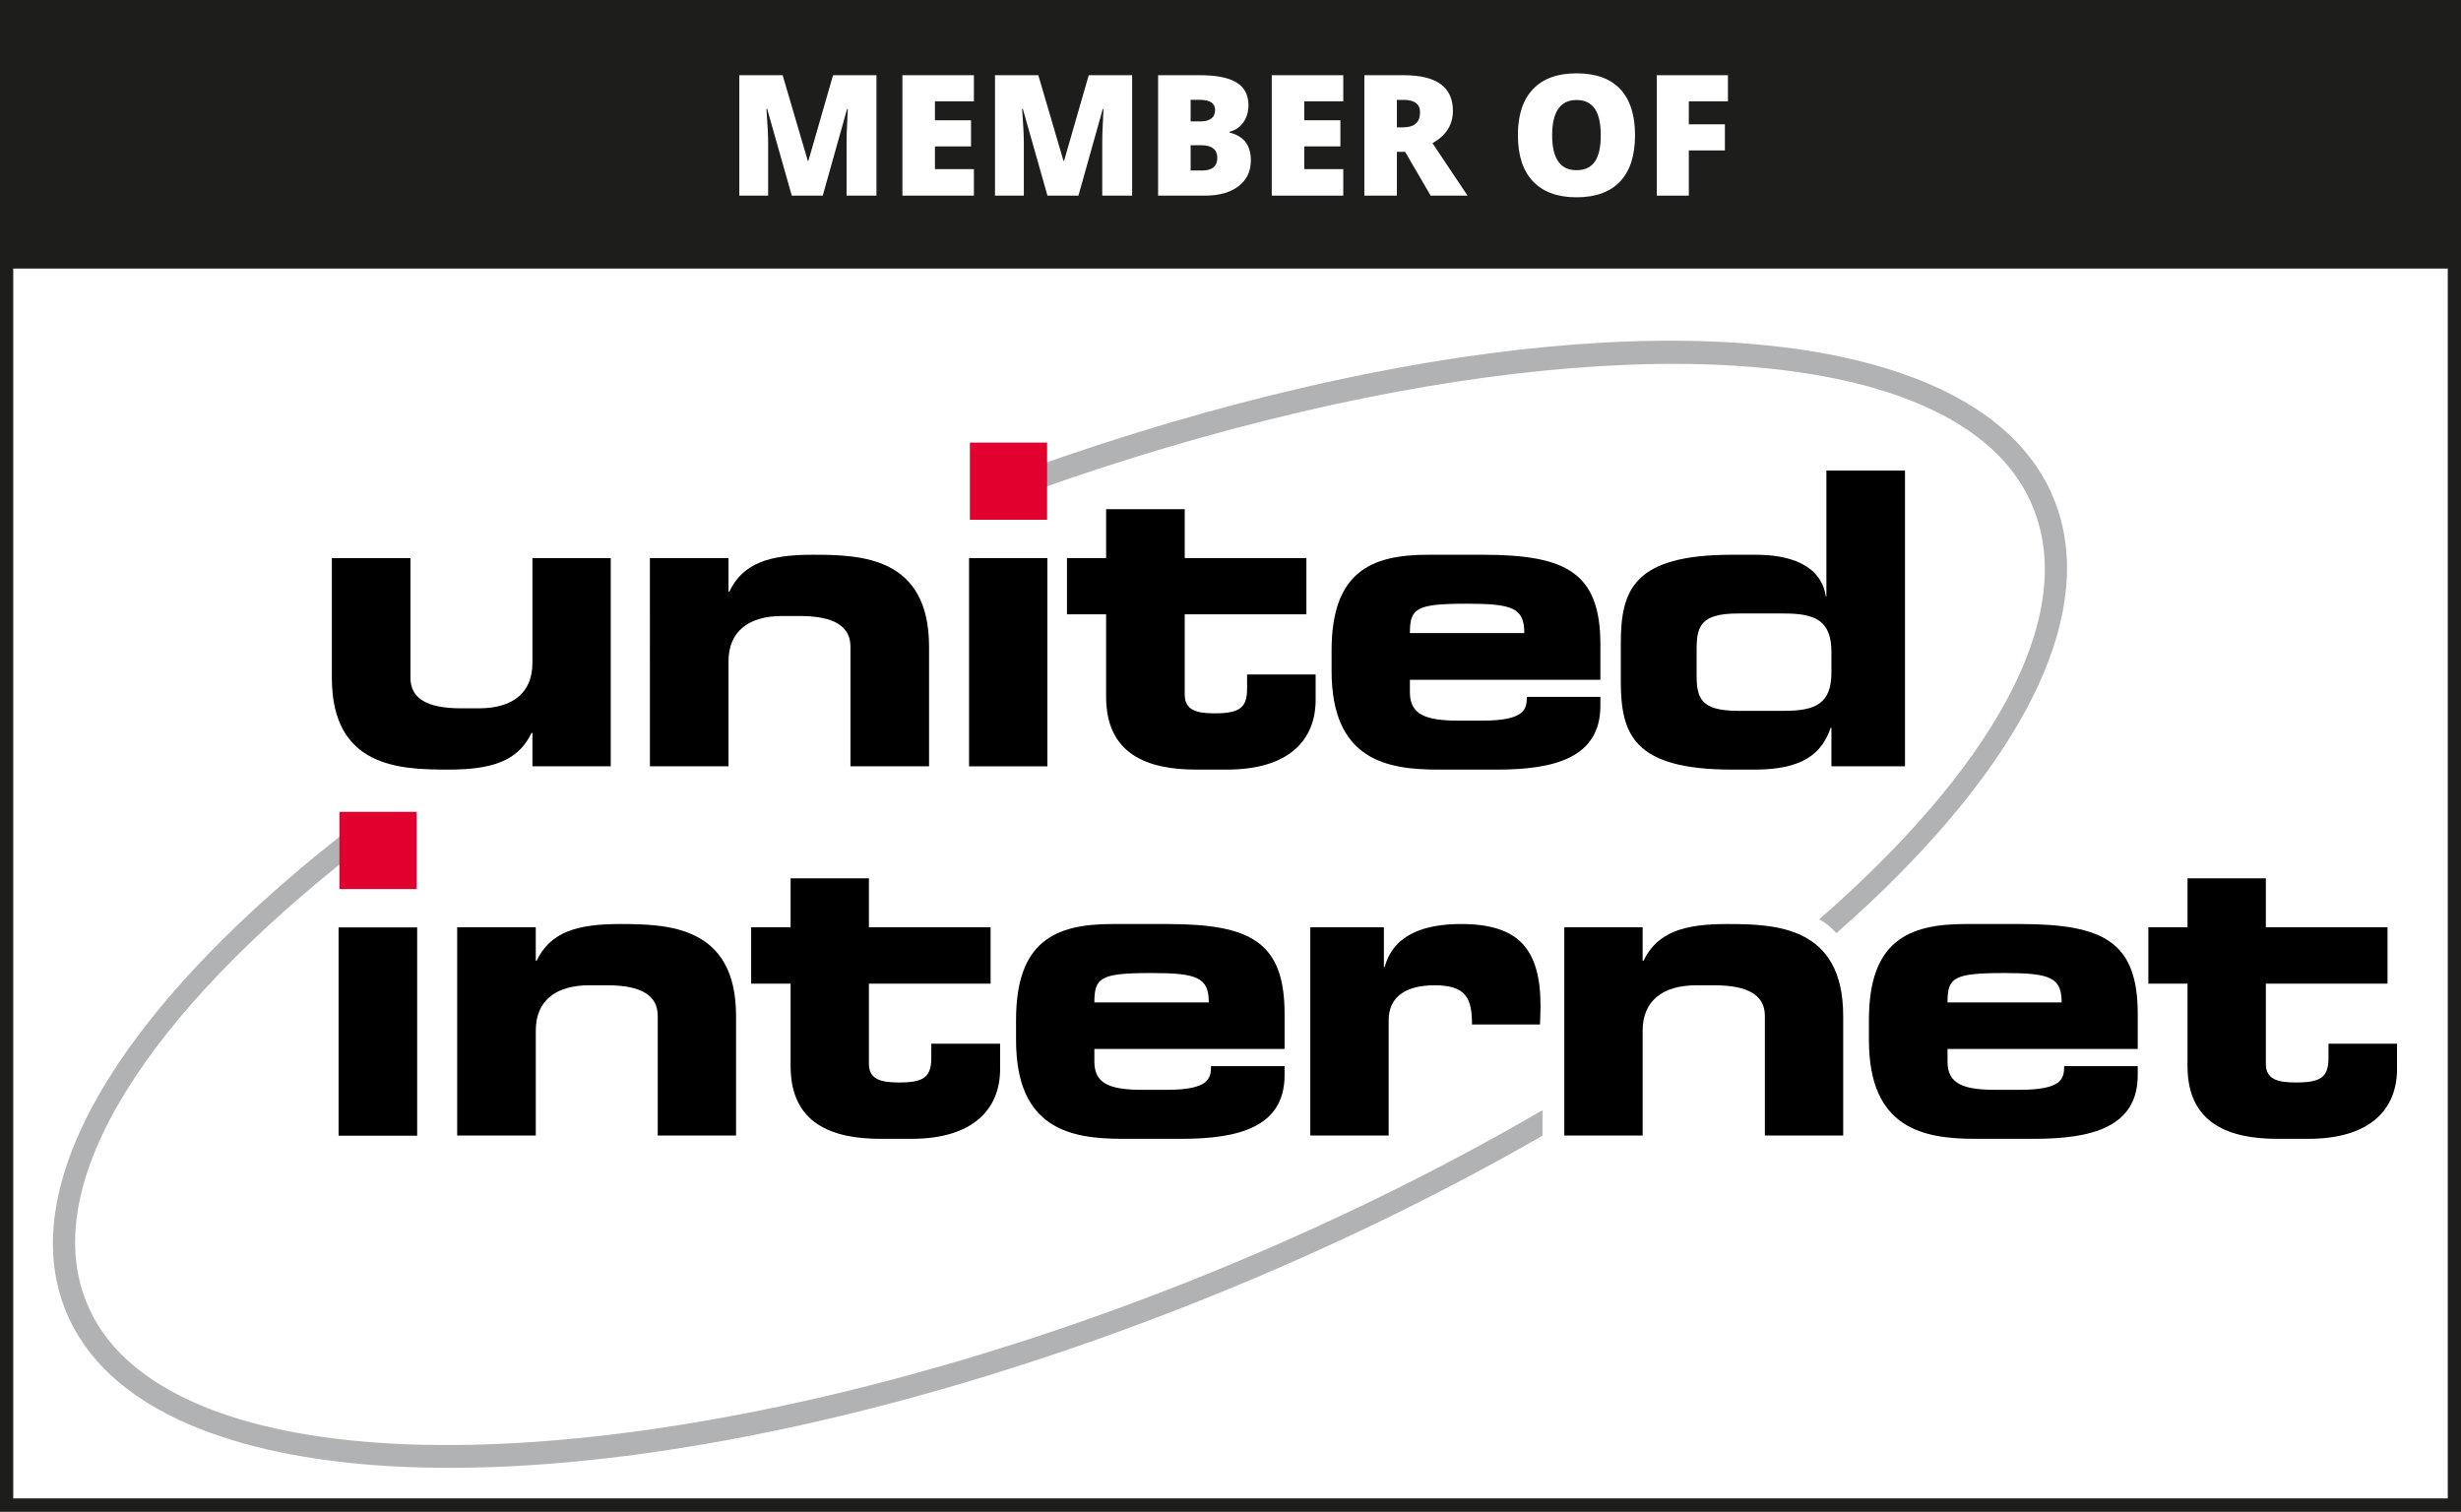 <?xml version="1.0" encoding="utf-8"?>
<!-- Generator: Adobe Illustrator 24.0.3, SVG Export Plug-In . SVG Version: 6.00 Build 0)  -->
<!DOCTYPE svg PUBLIC "-//W3C//DTD SVG 1.1//EN" "http://www.w3.org/Graphics/SVG/1.1/DTD/svg11.dtd">
<svg version="1.1"
	 id="svg2541" xmlns:x="http://ns.adobe.com/Extensibility/1.0/" xmlns:i="http://ns.adobe.com/AdobeIllustrator/10.0/" xmlns:graph="http://ns.adobe.com/Graphs/1.0/" xmlns:svg="http://www.w3.org/2000/svg"
	 xmlns="http://www.w3.org/2000/svg" xmlns:xlink="http://www.w3.org/1999/xlink" x="0px" y="0px" viewBox="0 0 744 457"
	 style="enable-background:new 0 0 744 457;" xml:space="preserve">
<rect x="0" y="0" width="744" height="457" fill="#333333" stroke="none"/>
<style type="text/css">
	.st0{fill:#FFFFFF;}
	.st1{fill:#1D1D1B;}
	.st2{fill:#B1B2B4;}
	.st3{fill:#E2002F;}
</style>
<g>
	<g>
		<rect x="2" y="2" class="st0" width="740" height="453"/>
		<path class="st1" d="M744,457H0V0h744V457z M4,453h736V4H4V453z"/>
	</g>
	<g>
		<rect x="2" y="2" class="st1" width="740" height="79.194"/>
	</g>
	<g id="path138">
		<path d="M184.637,231.678h-23.678v-10.122h-0.254c-4.144,8.769-12.431,11.112-25.2,11.112c-14.629,0-35.179-0.617-35.179-27.745
			v-36.193h23.763v36.193c0,6.173,4.905,9.217,15.306,9.217h5.412c10.148,0,16.152-4.651,16.152-13.699v-31.711h23.678V231.678z"/>
	</g>
	<g id="path140">
		<path d="M196.476,168.729h23.762v10.148h0.254c4.144-8.795,12.431-11.162,25.2-11.162c14.63,0,35.179,0.592,35.179,27.822v36.143
			h-23.762v-36.143c0-6.173-4.905-9.302-15.306-9.302h-5.412c-10.148,0-16.152,4.736-16.152,13.699v31.745h-23.762V168.729z"/>
	</g>
	<g id="path142">
		<path d="M316.641,231.678h-23.678v-62.949h23.678V231.678z"/>
	</g>
	<g id="path144">
		<path d="M334.399,185.726H322.56v-16.997h11.839V153.93h23.762v14.799h36.785v16.997h-36.785v24.185
			c0,4.736,3.382,5.75,9.048,5.75c7.695,0,9.809-1.776,9.809-7.526v-4.228h20.718v7.695c0,11.932-7.864,21.065-26.807,21.065h-9.386
			c-14.545,0-27.145-4.566-27.145-21.995V185.726z"/>
	</g>
	<g id="path146">
		<path d="M402.558,196.72c0-23.762,11.839-29.005,29.174-29.005h16.49c25.2,0,35.601,5.327,35.601,27.145v10.655h-57.588v3.805
			c0,6.681,4.736,8.541,14.63,8.541h7.272c12.854,0,13.446-3.467,13.446-7.188h22.24v2.706c0,15.83-14.122,19.289-31.288,19.289
			h-17.758c-15.644,0-32.219-2.96-32.219-29.86V196.72z M460.822,191.392c0-7.526-3.467-8.879-17.251-8.879
			c-15.475,0-17.336,1.353-17.336,8.879H460.822z"/>
	</g>
	<g id="path148">
		<path d="M489.997,194.521c0-16.067,3.721-26.807,33.657-26.807h7.103c9.725,0,19.703,2.706,21.225,12.6h0.169v-38.054h23.762
			v89.418h-22.24v-11.619h-0.254c-2.621,7.797-8.541,12.609-22.832,12.609h-6.934c-29.936,0-33.657-10.74-33.657-26.815V194.521z
			 M512.913,203.908c0,7.019,1.099,10.993,12.516,10.993h13.953c9.387,0,14.291-2.114,14.291-11.585v-6.173
			c0-9.556-4.905-11.67-14.291-11.67h-13.953c-11.416,0-12.516,3.975-12.516,10.993V203.908z"/>
	</g>
	<g id="path150">
		<path d="M138.211,280.345h23.762v10.122h0.254c4.144-8.769,12.431-11.112,25.115-11.112c14.714,0,35.179,0.617,35.179,27.779
			v36.168h-23.678v-36.168c0-6.173-4.905-9.26-15.306-9.26h-5.412c-10.148,0-16.152,4.693-16.152,13.699v31.728h-23.762V280.345z"/>
	</g>
	<g id="path152">
		<path d="M239.011,297.376h-11.924v-17.031h11.924v-14.816h23.678v14.816h36.785v17.031h-36.785v24.202
			c0,4.693,3.467,5.683,9.133,5.683c7.611,0,9.725-1.734,9.725-7.535v-4.194h20.803v7.653c0,11.974-7.949,21.107-26.807,21.107
			h-9.386c-14.545,0-27.145-4.566-27.145-21.97V297.376z"/>
	</g>
	<g id="path154">
		<path d="M307.17,308.369c0-23.83,11.839-29.014,29.09-29.014h16.574c25.115,0,35.517,5.311,35.517,27.162v10.613h-57.504v3.831
			c0,6.664,4.651,8.516,14.545,8.516h7.273c12.854,0,13.446-3.45,13.446-7.154h22.24v2.715c0,15.797-14.038,19.255-31.204,19.255
			h-17.758c-15.729,0-32.219-2.96-32.219-29.876V308.369z M365.434,303.059c0-7.535-3.467-8.888-17.336-8.888
			c-15.391,0-17.251,1.353-17.251,8.888H365.434z"/>
	</g>
	<g id="path156">
		<path d="M396.131,280.345h22.24v11.974h0.254c2.706-10.004,12.346-12.964,23.086-12.964c17.251,0,24.016,7.408,24.016,24.811
			c0,1.607-0.085,3.34-0.169,5.556h-20.549c0-8.025-1.86-11.847-11.332-11.847c-8.118,0-13.868,3.087-13.868,10.613v34.815h-23.678
			V280.345z"/>
	</g>
	<g id="path158">
		<path d="M472.915,280.345h23.678v10.122h0.254c4.228-8.769,12.516-11.112,25.2-11.112c14.714,0,35.179,0.617,35.179,27.779v36.168
			h-23.678v-36.168c0-6.173-4.905-9.26-15.306-9.26h-5.412c-10.148,0-16.236,4.693-16.236,13.699v31.728h-23.678V280.345z"/>
	</g>
	<g id="path160">
		<path d="M565.005,308.369c0-23.83,11.839-29.014,29.175-29.014h16.49c25.2,0,35.602,5.311,35.602,27.162v10.613h-57.504v3.831
			c0,6.664,4.651,8.516,14.545,8.516h7.273c12.854,0,13.446-3.45,13.446-7.154h22.24v2.715c0,15.797-14.038,19.255-31.289,19.255
			h-17.758c-15.644,0-32.219-2.96-32.219-29.876V308.369z M623.269,303.059c0-7.535-3.467-8.888-17.251-8.888
			c-15.475,0-17.251,1.353-17.251,8.888H623.269z"/>
	</g>
	<g id="path162">
		<path d="M661.323,297.376h-11.839v-17.031h11.839v-14.816h23.678v14.816h36.785v17.031h-36.785v24.202
			c0,4.693,3.467,5.683,9.133,5.683c7.695,0,9.809-1.734,9.809-7.535v-4.194h20.718v7.653c0,11.974-7.864,21.107-26.807,21.107
			h-9.386c-14.545,0-27.145-4.566-27.145-21.97V297.376z"/>
	</g>
	<g id="path164">
		<path class="st2" d="M466.319,335.624c-30.781,17.936-65.114,34.866-102.069,49.834c-121.18,49.064-243.206,64.869-303.753,39.331
			c-17.589-7.433-29.259-18.012-34.502-31.432c-14.291-36.21,18.942-87.025,81.858-136.114v-8.304
			c-11.585,8.837-22.24,17.835-32.05,26.925c-48.793,45.385-68.666,87.963-56.15,119.895c6.004,15.145,18.773,26.967,38.138,35.145
			c63.085,26.604,184.349,11.179,308.996-39.297c35.432-14.334,68.919-30.654,99.532-48.269V335.624z"/>
	</g>
	<g id="path166">
		<path d="M126.118,343.345h-23.762v-62.966h23.762V343.345z"/>
	</g>
	<g id="path168">
		<path class="st3" d="M125.949,268.785h-23.34v-23.34h23.34V268.785z"/>
	</g>
	<g id="path170">
		<path class="st2" d="M621.24,151.647c-5.919-15.306-18.773-27.314-38.138-35.601c-56.573-24.185-159.826-14.122-270.351,25.031
			v7.272c108.664-38.73,213.185-49.385,267.645-26.13c17.674,7.526,29.259,18.266,34.502,31.881
			c12.938,33.234-13.107,78.619-64.945,123.852c1.184,0.583,2.368,1.37,3.382,2.351c0.507,0.49,1.184,1.091,1.86,1.793
			c3.298-2.951,6.765-6.021,9.894-8.955C613.883,227.154,633.755,184.035,621.24,151.647"/>
	</g>
	<g id="path172">
		<path class="st3" d="M316.556,157.144h-23.339v-23.34h23.339V157.144z"/>
	</g>
	<g>
		<g>
			<path class="st0" d="M239.369,59.147l-7.445-26.222h-0.225c0.35,4.466,0.523,7.936,0.523,10.409v15.813h-8.716V22.74h13.099
				l7.596,25.849h0.199l7.445-25.849h13.123v36.407h-9.039V43.185c0-0.83,0.013-1.751,0.037-2.764
				c0.025-1.012,0.137-3.495,0.336-7.446h-0.224l-7.347,26.172H239.369z"/>
		</g>
		<g>
			<path class="st0" d="M294.429,59.147h-21.615V22.74h21.615v7.894H282.65v5.728h10.906v7.894H282.65v6.873h11.778V59.147z"/>
		</g>
		<g>
			<path class="st0" d="M316.666,59.147l-7.445-26.222h-0.225c0.35,4.466,0.523,7.936,0.523,10.409v15.813h-8.716V22.74h13.099
				l7.596,25.849h0.199l7.445-25.849h13.123v36.407h-9.039V43.185c0-0.83,0.013-1.751,0.037-2.764
				c0.025-1.012,0.137-3.495,0.336-7.446h-0.224l-7.347,26.172H316.666z"/>
		</g>
		<g>
			<path class="st0" d="M350.11,22.74h12.7c4.947,0,8.62,0.734,11.02,2.204c2.398,1.469,3.598,3.756,3.598,6.86
				c0,2.042-0.522,3.785-1.568,5.229s-2.424,2.375-4.134,2.789v0.249c2.258,0.598,3.893,1.594,4.905,2.988s1.52,3.204,1.52,5.429
				c0,3.304-1.241,5.906-3.723,7.807c-2.482,1.901-5.865,2.852-10.148,2.852H350.11V22.74z M359.947,36.71h2.963
				c1.411,0,2.503-0.29,3.274-0.872c0.772-0.581,1.158-1.444,1.158-2.59c0-2.042-1.544-3.063-4.632-3.063h-2.764V36.71z
				 M359.947,43.907v7.645h3.461c3.071,0,4.607-1.295,4.607-3.885c0-1.211-0.411-2.142-1.233-2.789
				c-0.821-0.647-2.013-0.971-3.573-0.971H359.947z"/>
		</g>
		<g>
			<path class="st0" d="M406.091,59.147h-21.615V22.74h21.615v7.894h-11.778v5.728h10.906v7.894h-10.906v6.873h11.778V59.147z"/>
		</g>
		<g>
			<path class="st0" d="M422.303,45.899v13.248h-9.837V22.74h11.929c9.894,0,14.842,3.586,14.842,10.758
				c0,4.217-2.06,7.479-6.176,9.787l10.607,15.863h-11.156l-7.719-13.248H422.303z M422.303,38.503h1.842
				c3.438,0,5.155-1.519,5.155-4.557c0-2.506-1.686-3.76-5.056-3.76h-1.941V38.503z"/>
		</g>
		<g>
			<path class="st0" d="M494.295,40.894c0,6.126-1.503,10.783-4.507,13.97c-3.006,3.188-7.405,4.781-13.199,4.781
				c-5.711,0-10.089-1.602-13.136-4.806c-3.047-3.204-4.569-7.869-4.569-13.995c0-6.06,1.515-10.687,4.545-13.883
				c3.029-3.195,7.434-4.793,13.211-4.793c5.793,0,10.185,1.585,13.173,4.756C492.801,30.095,494.295,34.752,494.295,40.894z
				 M469.243,40.894c0,7.039,2.448,10.559,7.346,10.559c2.49,0,4.337-0.855,5.541-2.565c1.204-1.709,1.806-4.374,1.806-7.994
				c0-3.636-0.61-6.321-1.83-8.056c-1.221-1.734-3.043-2.602-5.466-2.602C471.708,30.236,469.243,33.789,469.243,40.894z"/>
		</g>
		<g>
			<path class="st0" d="M510.556,59.147h-9.687V22.74h21.516v7.894h-11.829v6.948h10.908v7.894h-10.908V59.147z"/>
		</g>
	</g>
</g>
</svg>
